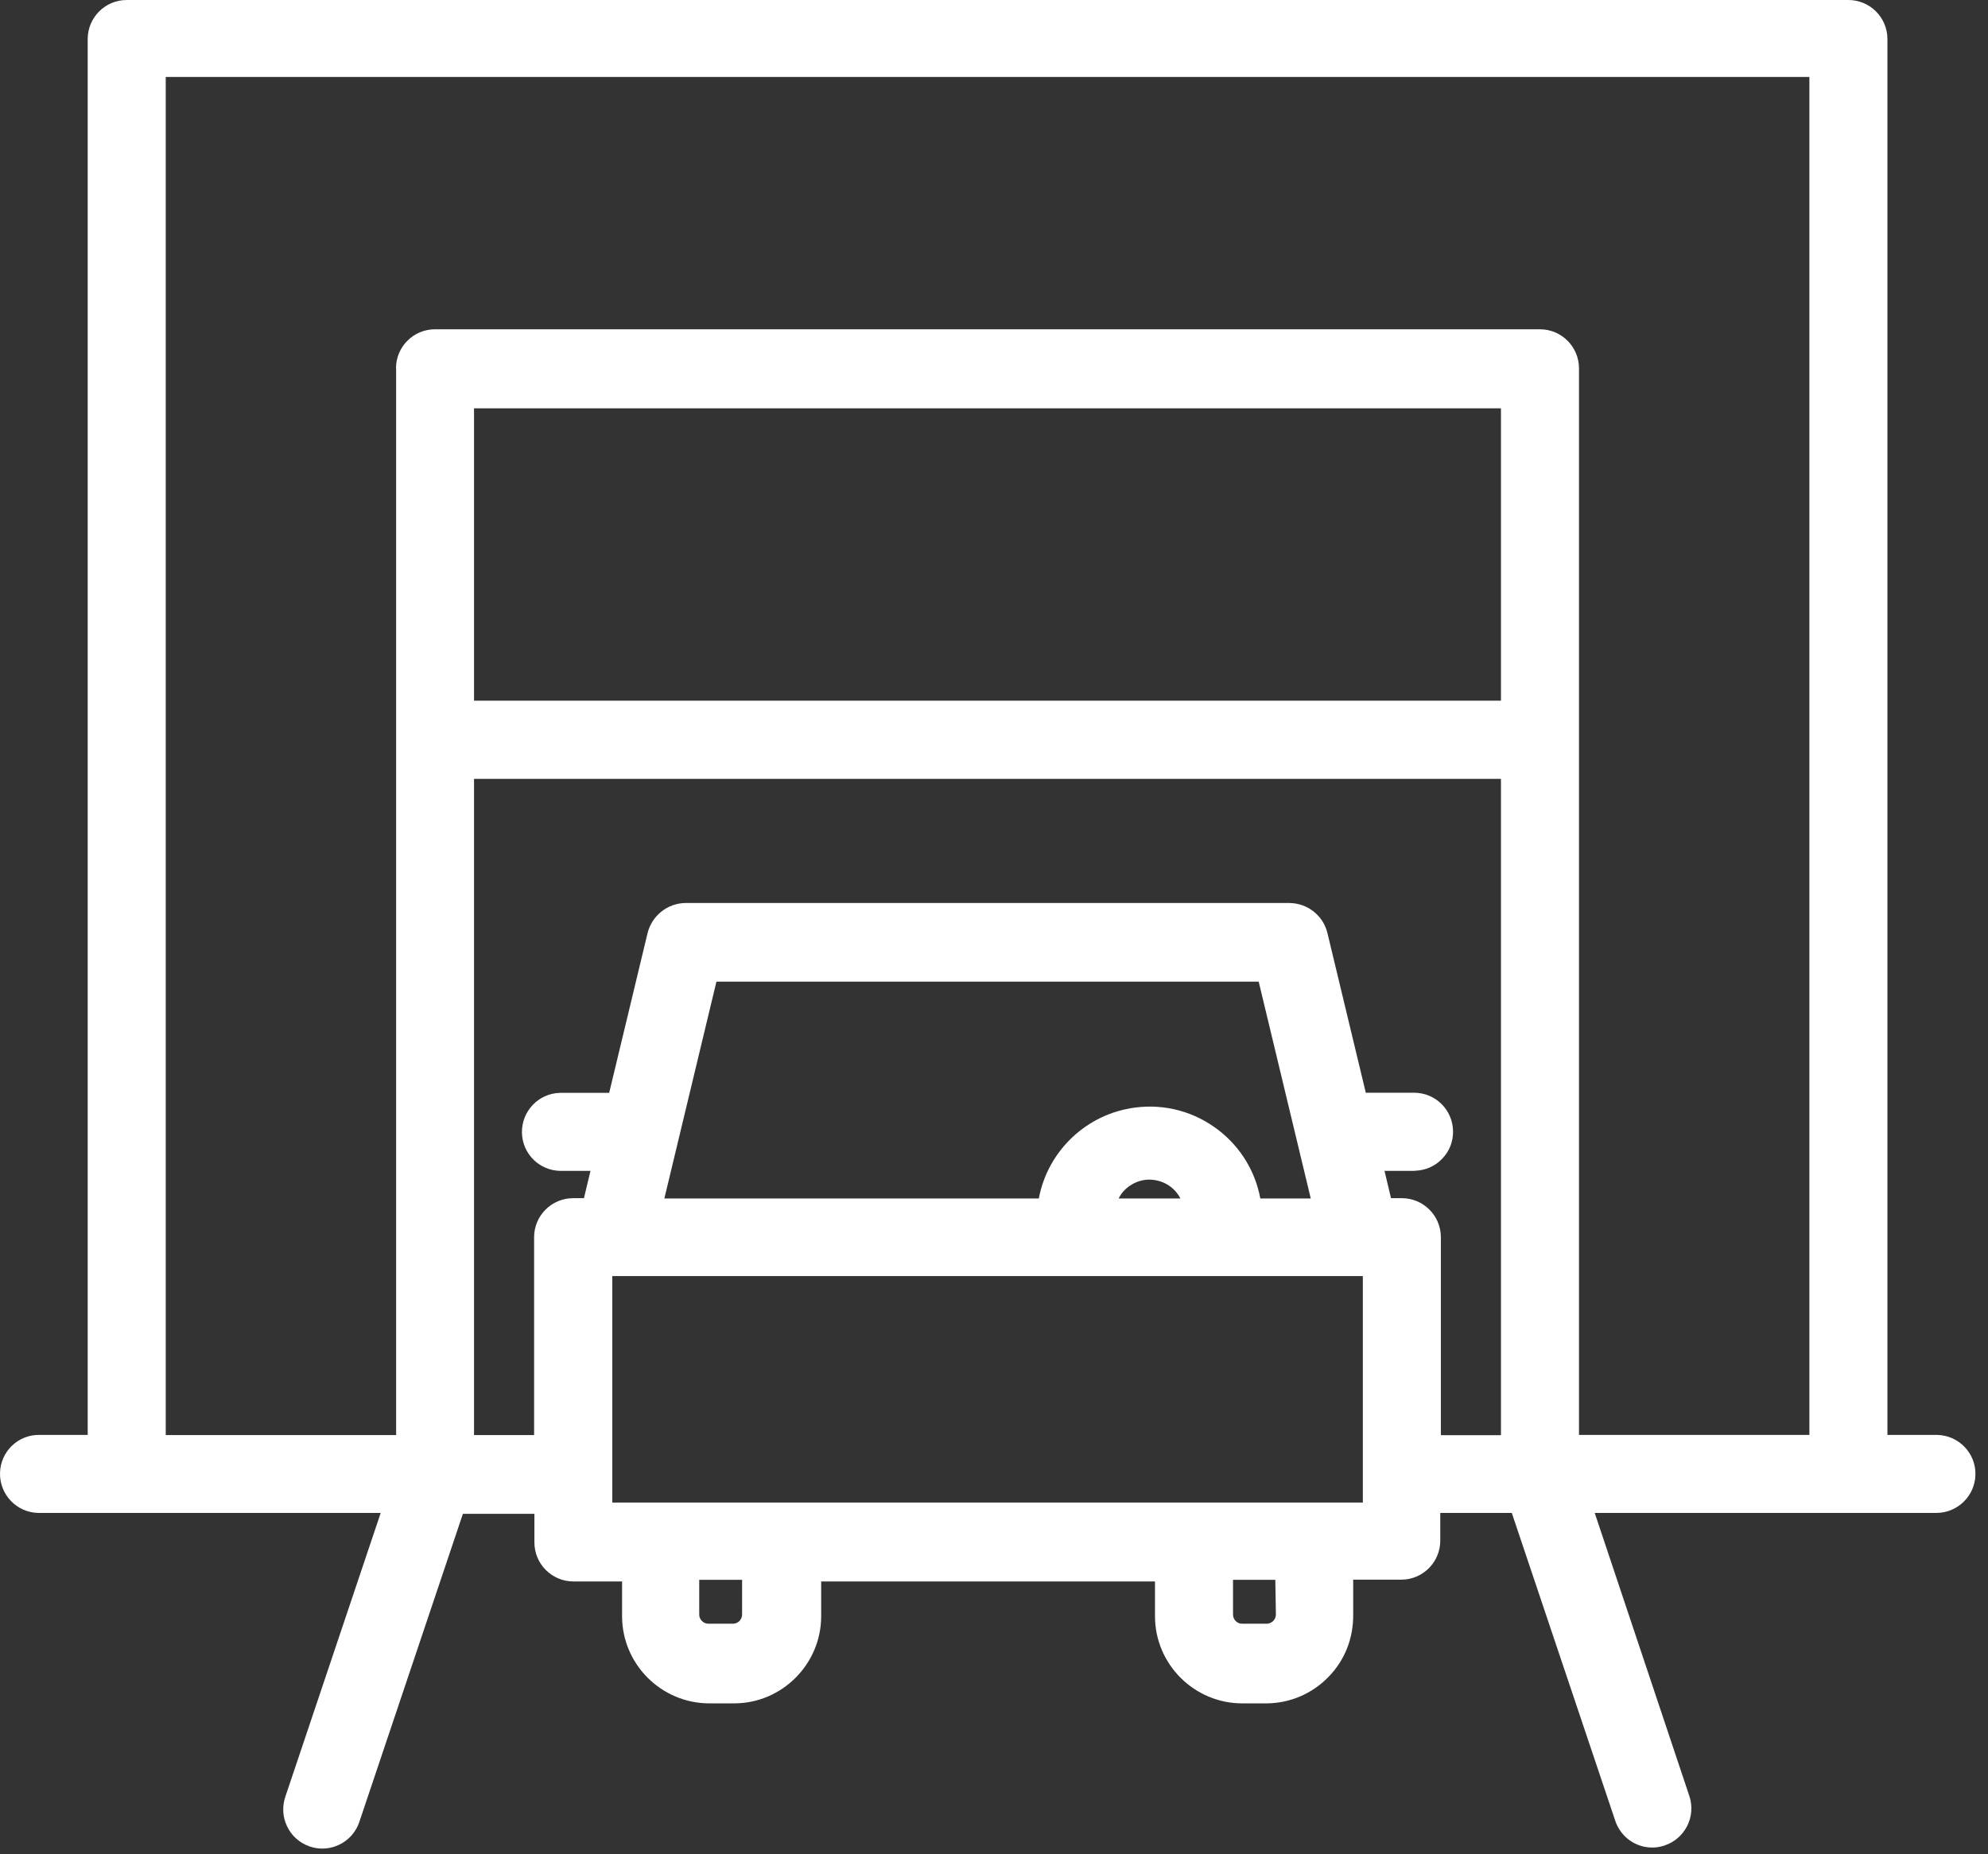 <?xml version="1.0" encoding="UTF-8"?> <svg xmlns="http://www.w3.org/2000/svg" width="134" height="125" viewBox="0 0 134 125" fill="none"><rect x="0" y="0" width="134" height="125" fill="#333333" stroke="none"/><path d="M130.561 96.74H127.221V2.63C127.221 1.18 126.041 0 124.591 0H8.541C7.091 0 5.911 1.18 5.911 2.63V96.74H2.691C1.231 96.7 0.031 97.86 0.001 99.31C-0.029 100.76 1.121 101.97 2.571 102H25.661L19.241 121.11C19.011 121.77 19.041 122.49 19.351 123.13C19.651 123.77 20.191 124.24 20.851 124.48C21.141 124.58 21.431 124.63 21.721 124.63C22.811 124.63 23.831 123.95 24.211 122.86L31.201 102.06H36.021V103.99C36.021 105.44 37.201 106.62 38.651 106.62H41.931V108.96C41.931 112.19 44.561 114.83 47.801 114.84H49.481C52.711 114.84 55.351 112.19 55.351 108.96V106.62H77.851V108.96C77.851 112.19 80.481 114.83 83.721 114.84H85.401C86.971 114.82 88.441 114.19 89.541 113.06C90.641 111.94 91.231 110.45 91.211 108.84V106.5H94.451C95.901 106.5 97.081 105.32 97.081 103.87V102H101.901L108.891 122.8C109.261 123.85 110.251 124.56 111.361 124.56H111.381C111.661 124.56 111.941 124.51 112.201 124.42C113.581 123.96 114.331 122.47 113.871 121.09L107.491 102H130.461C130.461 102 130.501 102 130.521 102C131.941 102 133.121 100.86 133.151 99.43C133.171 98.73 132.911 98.06 132.421 97.55C131.931 97.04 131.281 96.76 130.581 96.74H130.561ZM85.391 109.47H83.721C83.381 109.47 83.111 109.19 83.111 108.85V106.51H85.961L86.001 108.85C86.001 109.19 85.721 109.46 85.391 109.47ZM47.131 108.85V106.51H50.021V108.85C50.021 109.19 49.741 109.47 49.411 109.47H47.751C47.411 109.47 47.131 109.19 47.131 108.85ZM31.951 47.24V27.53H101.171V47.24H31.951ZM91.861 86.03V101.3H41.271V86.03H91.861ZM88.351 80.8H84.951C84.611 78.97 83.621 77.34 82.131 76.19C80.521 74.95 78.531 74.41 76.521 74.67C73.241 75.09 70.621 77.59 70.021 80.8H44.781L48.291 66.18H84.841L88.351 80.8ZM79.571 80.8H75.401C75.581 80.44 75.851 80.14 76.191 79.92C76.711 79.57 77.341 79.45 77.951 79.58C78.661 79.72 79.251 80.18 79.571 80.81V80.8ZM95.371 78.93C96.071 78.91 96.731 78.63 97.211 78.12C97.701 77.61 97.961 76.95 97.941 76.24C97.911 74.83 96.781 73.7 95.361 73.67H92.061L89.471 62.89C89.181 61.72 88.131 60.89 86.911 60.88H46.211C45.001 60.89 43.951 61.72 43.651 62.9L41.061 73.68H37.751C36.301 73.71 35.151 74.92 35.181 76.37C35.211 77.78 36.341 78.91 37.761 78.94H39.801L39.361 80.78H38.631C37.181 80.78 36.001 81.96 36.001 83.41V96.75H31.951V52.51H101.171V96.76H97.121V83.41C97.121 81.96 95.941 80.78 94.491 80.78H93.761L93.321 78.94H95.361L95.371 78.93ZM26.701 24.84V96.75H11.171V5.19H121.961V96.74H106.431V24.83C106.431 23.38 105.251 22.2 103.801 22.2H29.321C27.871 22.2 26.691 23.38 26.691 24.83L26.701 24.84Z" fill="white"></path></svg> 